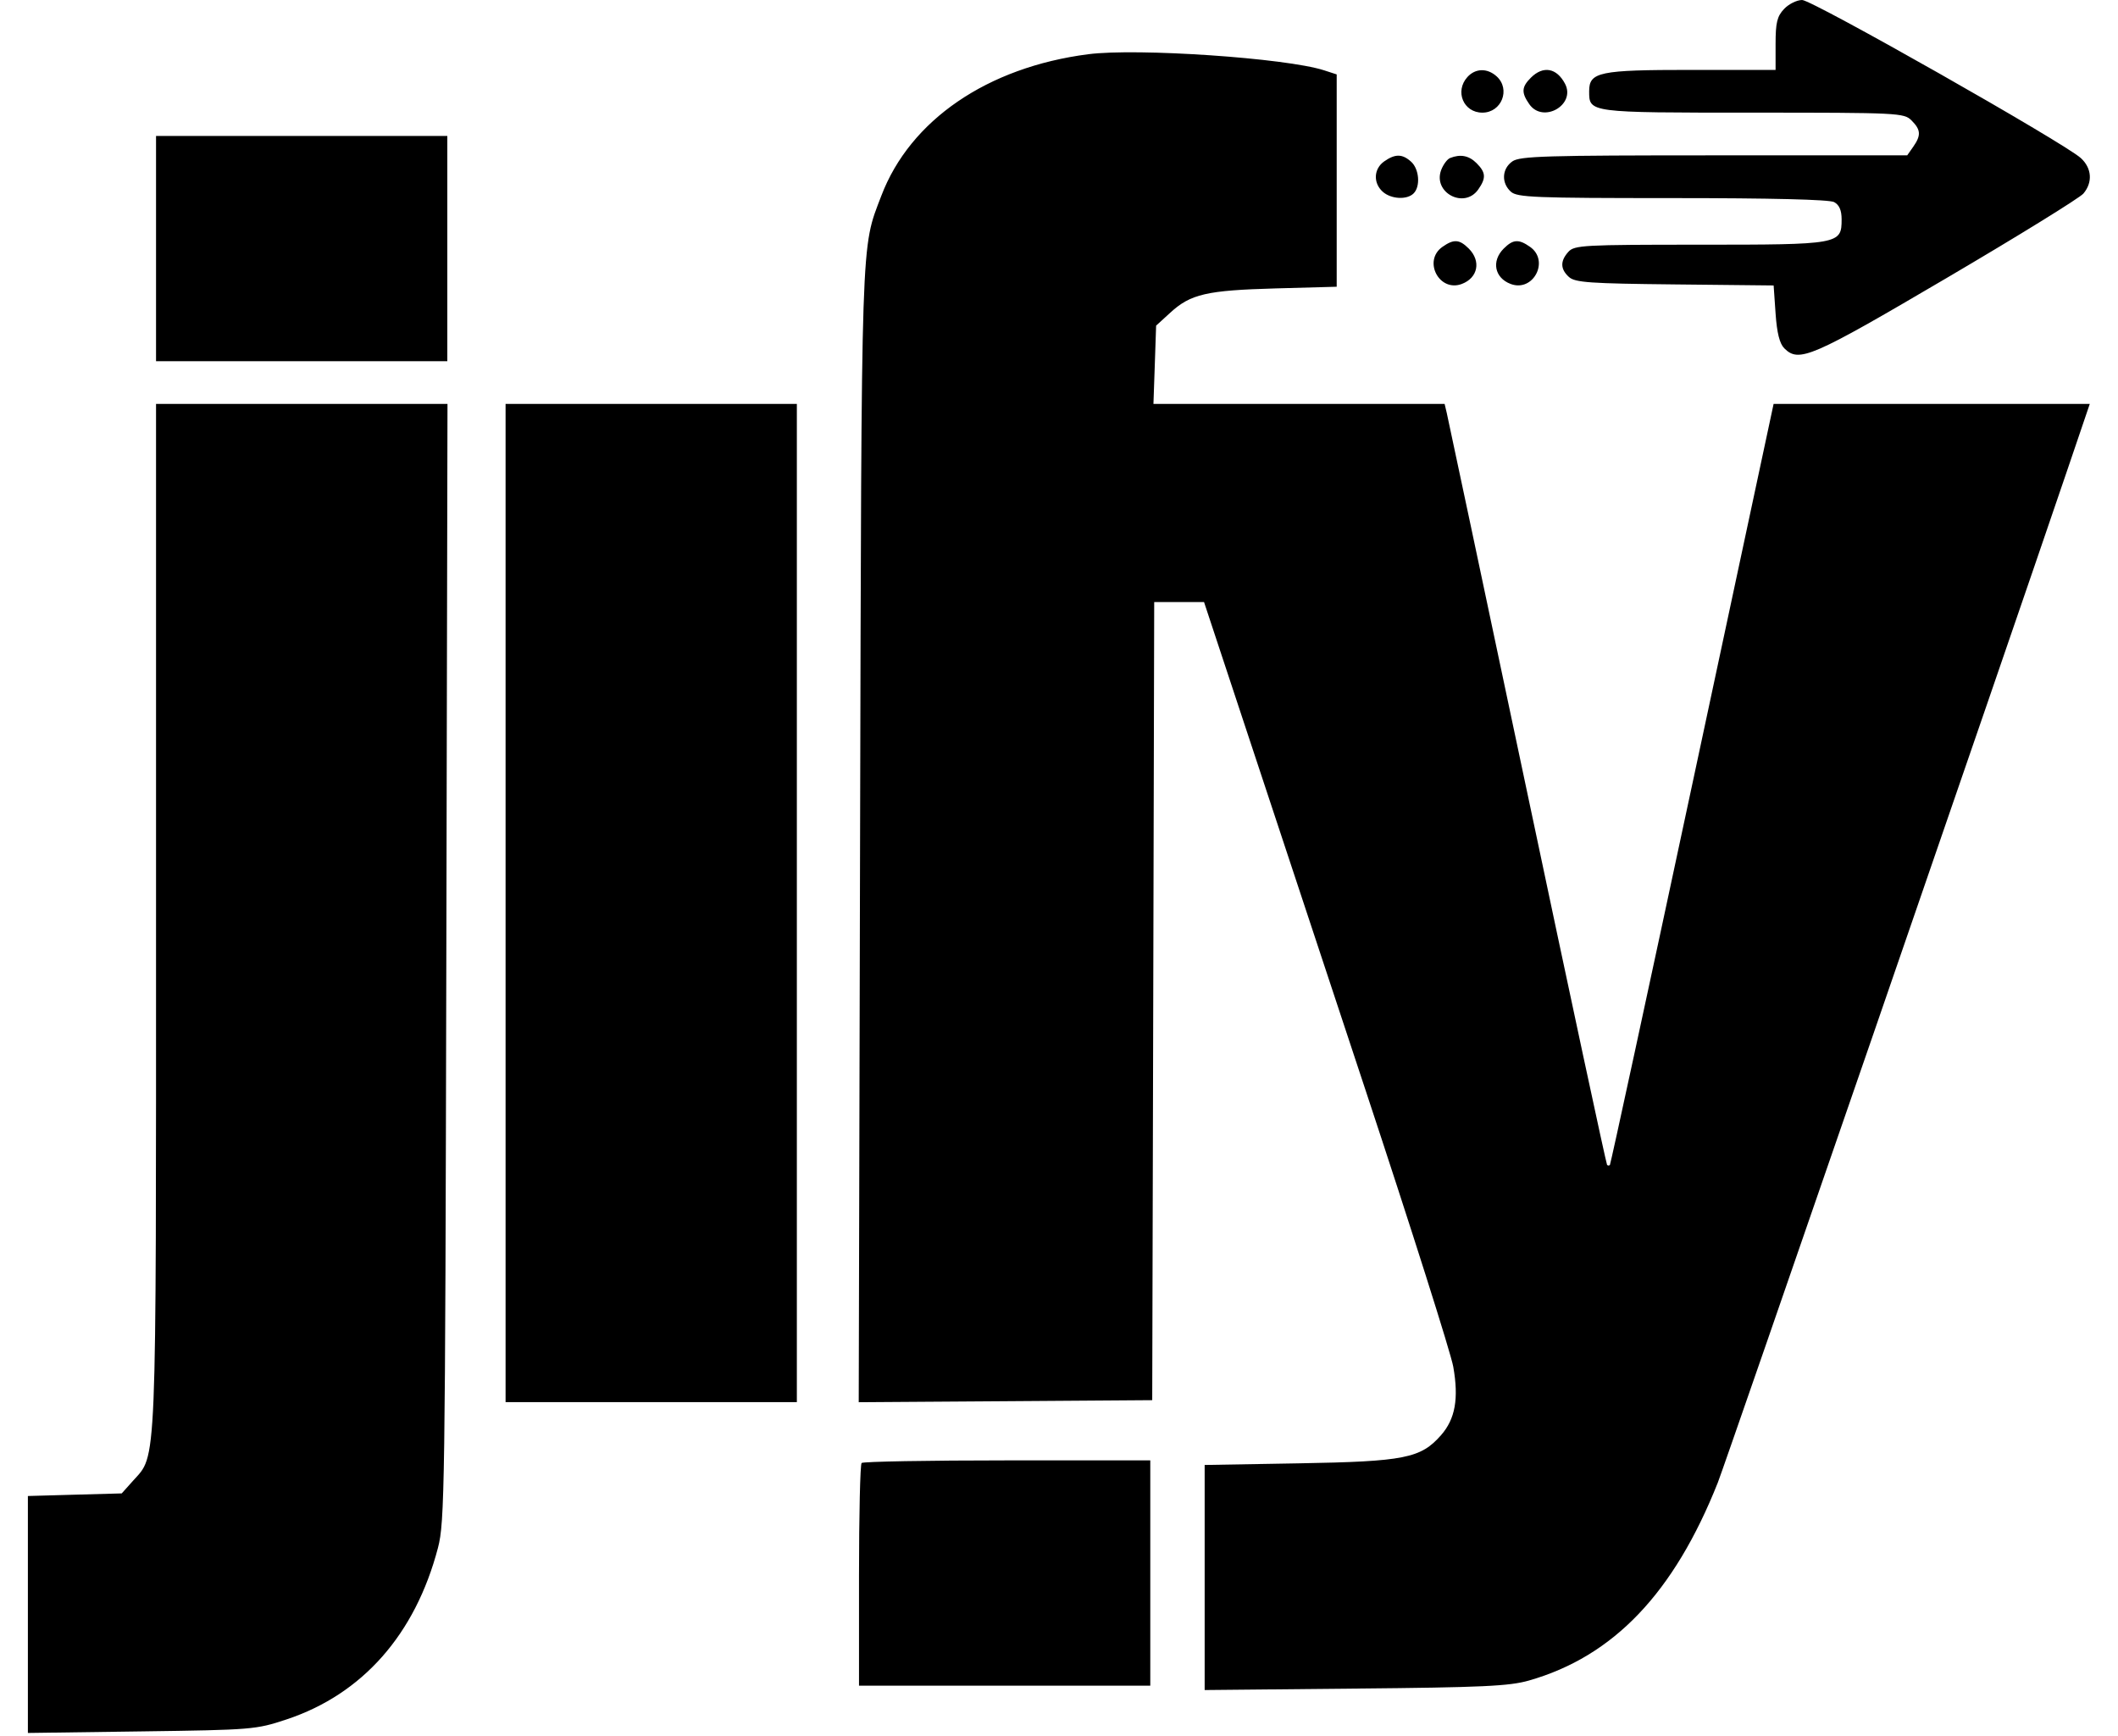 <svg width="61" height="50" viewBox="0 0 61 50" fill="none" xmlns="http://www.w3.org/2000/svg">
<g clip-path="url(#clip0_226_63)">
<path fill-rule="evenodd" clip-rule="evenodd" d="M51.382 0.259C51.182 0.471 51.138 0.652 51.138 1.266V2.013H48.702C46.055 2.013 45.769 2.073 45.769 2.627C45.769 3.247 45.745 3.244 50.475 3.244C54.681 3.244 54.837 3.252 55.053 3.468C55.322 3.737 55.333 3.897 55.103 4.226L54.929 4.474H49.367C44.514 4.474 43.774 4.496 43.557 4.648C43.255 4.86 43.235 5.268 43.513 5.52C43.696 5.685 44.183 5.705 48.162 5.705C51.012 5.705 52.685 5.746 52.824 5.82C52.972 5.9 53.04 6.055 53.04 6.317C53.04 7.037 52.983 7.047 48.95 7.047C45.611 7.047 45.343 7.061 45.171 7.252C44.931 7.517 44.937 7.751 45.188 7.978C45.363 8.136 45.786 8.166 48.237 8.191L51.082 8.221L51.138 9.029C51.177 9.589 51.254 9.895 51.388 10.03C51.812 10.453 52.158 10.303 56.06 8.009C58.121 6.798 59.895 5.702 60.003 5.575C60.276 5.253 60.247 4.843 59.93 4.553C59.455 4.118 52.194 0 51.903 0C51.75 0 51.515 0.117 51.382 0.259ZM31.34 1.562C28.437 1.937 26.213 3.459 25.383 5.638C24.791 7.194 24.814 6.513 24.771 24.078L24.732 40.383L28.959 40.354L33.185 40.324L33.214 28.831L33.242 17.338H33.959H34.677L35.796 20.721C36.412 22.582 37.998 27.377 39.322 31.376C40.646 35.375 41.785 38.967 41.855 39.36C42.017 40.279 41.913 40.864 41.504 41.331C40.918 41.998 40.454 42.09 37.408 42.143L34.695 42.19V45.431V48.672L39.03 48.63C42.698 48.596 43.468 48.56 44.035 48.398C46.469 47.703 48.21 45.88 49.474 42.699C49.678 42.187 57.772 18.739 59.531 13.563L60.187 11.633H55.634H51.081L48.743 22.567C47.458 28.581 46.388 33.522 46.367 33.548C46.346 33.573 46.309 33.573 46.285 33.548C46.261 33.522 45.225 28.694 43.984 22.819C42.742 16.944 41.699 12.023 41.666 11.885L41.606 11.633H37.413H33.22L33.259 10.506L33.297 9.378L33.706 9.004C34.291 8.468 34.754 8.361 36.737 8.306L38.498 8.258V5.2V2.143L38.135 2.025C37.043 1.672 32.75 1.379 31.34 1.562ZM42.263 2.218C41.891 2.629 42.149 3.244 42.693 3.244C43.248 3.244 43.513 2.569 43.104 2.199C42.835 1.956 42.493 1.964 42.263 2.218ZM44.091 2.237C43.821 2.507 43.812 2.667 44.046 3.002C44.441 3.565 45.393 3.019 45.074 2.412C44.833 1.954 44.444 1.885 44.091 2.237ZM4.494 7.159V10.403H8.689H12.883V7.159V3.915H8.689H4.494V7.159ZM39.866 4.648C39.564 4.86 39.543 5.268 39.822 5.52C40.061 5.736 40.521 5.762 40.713 5.57C40.914 5.37 40.875 4.87 40.643 4.659C40.388 4.428 40.184 4.426 39.866 4.648ZM41.763 4.551C41.682 4.583 41.568 4.737 41.508 4.893C41.259 5.548 42.173 6.03 42.575 5.456C42.805 5.128 42.795 4.967 42.525 4.698C42.307 4.48 42.06 4.432 41.763 4.551ZM41.544 7.109C40.971 7.51 41.452 8.425 42.103 8.177C42.567 8.001 42.661 7.518 42.302 7.159C42.032 6.89 41.872 6.879 41.544 7.109ZM43.308 7.159C42.949 7.518 43.043 8.001 43.506 8.177C44.158 8.425 44.638 7.51 44.066 7.109C43.738 6.879 43.578 6.89 43.308 7.159ZM4.494 26.378C4.494 42.574 4.523 41.87 3.827 42.65L3.506 43.009L2.154 43.046L0.803 43.084V46.496V49.908L4.075 49.863C7.263 49.819 7.37 49.811 8.25 49.519C10.439 48.793 11.96 47.071 12.614 44.575C12.807 43.836 12.821 42.884 12.854 27.712L12.888 11.633H8.691H4.494V26.378ZM14.561 26.007V40.38H18.756H22.95V26.007V11.633H18.756H14.561V26.007ZM24.815 42.133C24.774 42.174 24.74 43.633 24.74 45.377V48.546H28.935H33.129V45.302V42.058H29.009C26.743 42.058 24.856 42.092 24.815 42.133Z" fill="black"/>
</g>
<defs>
<clipPath id="clip0_226_63">
<rect width="59.396" height="50" fill="white" transform="translate(0.803)"/>
</clipPath>
</defs>
</svg>
